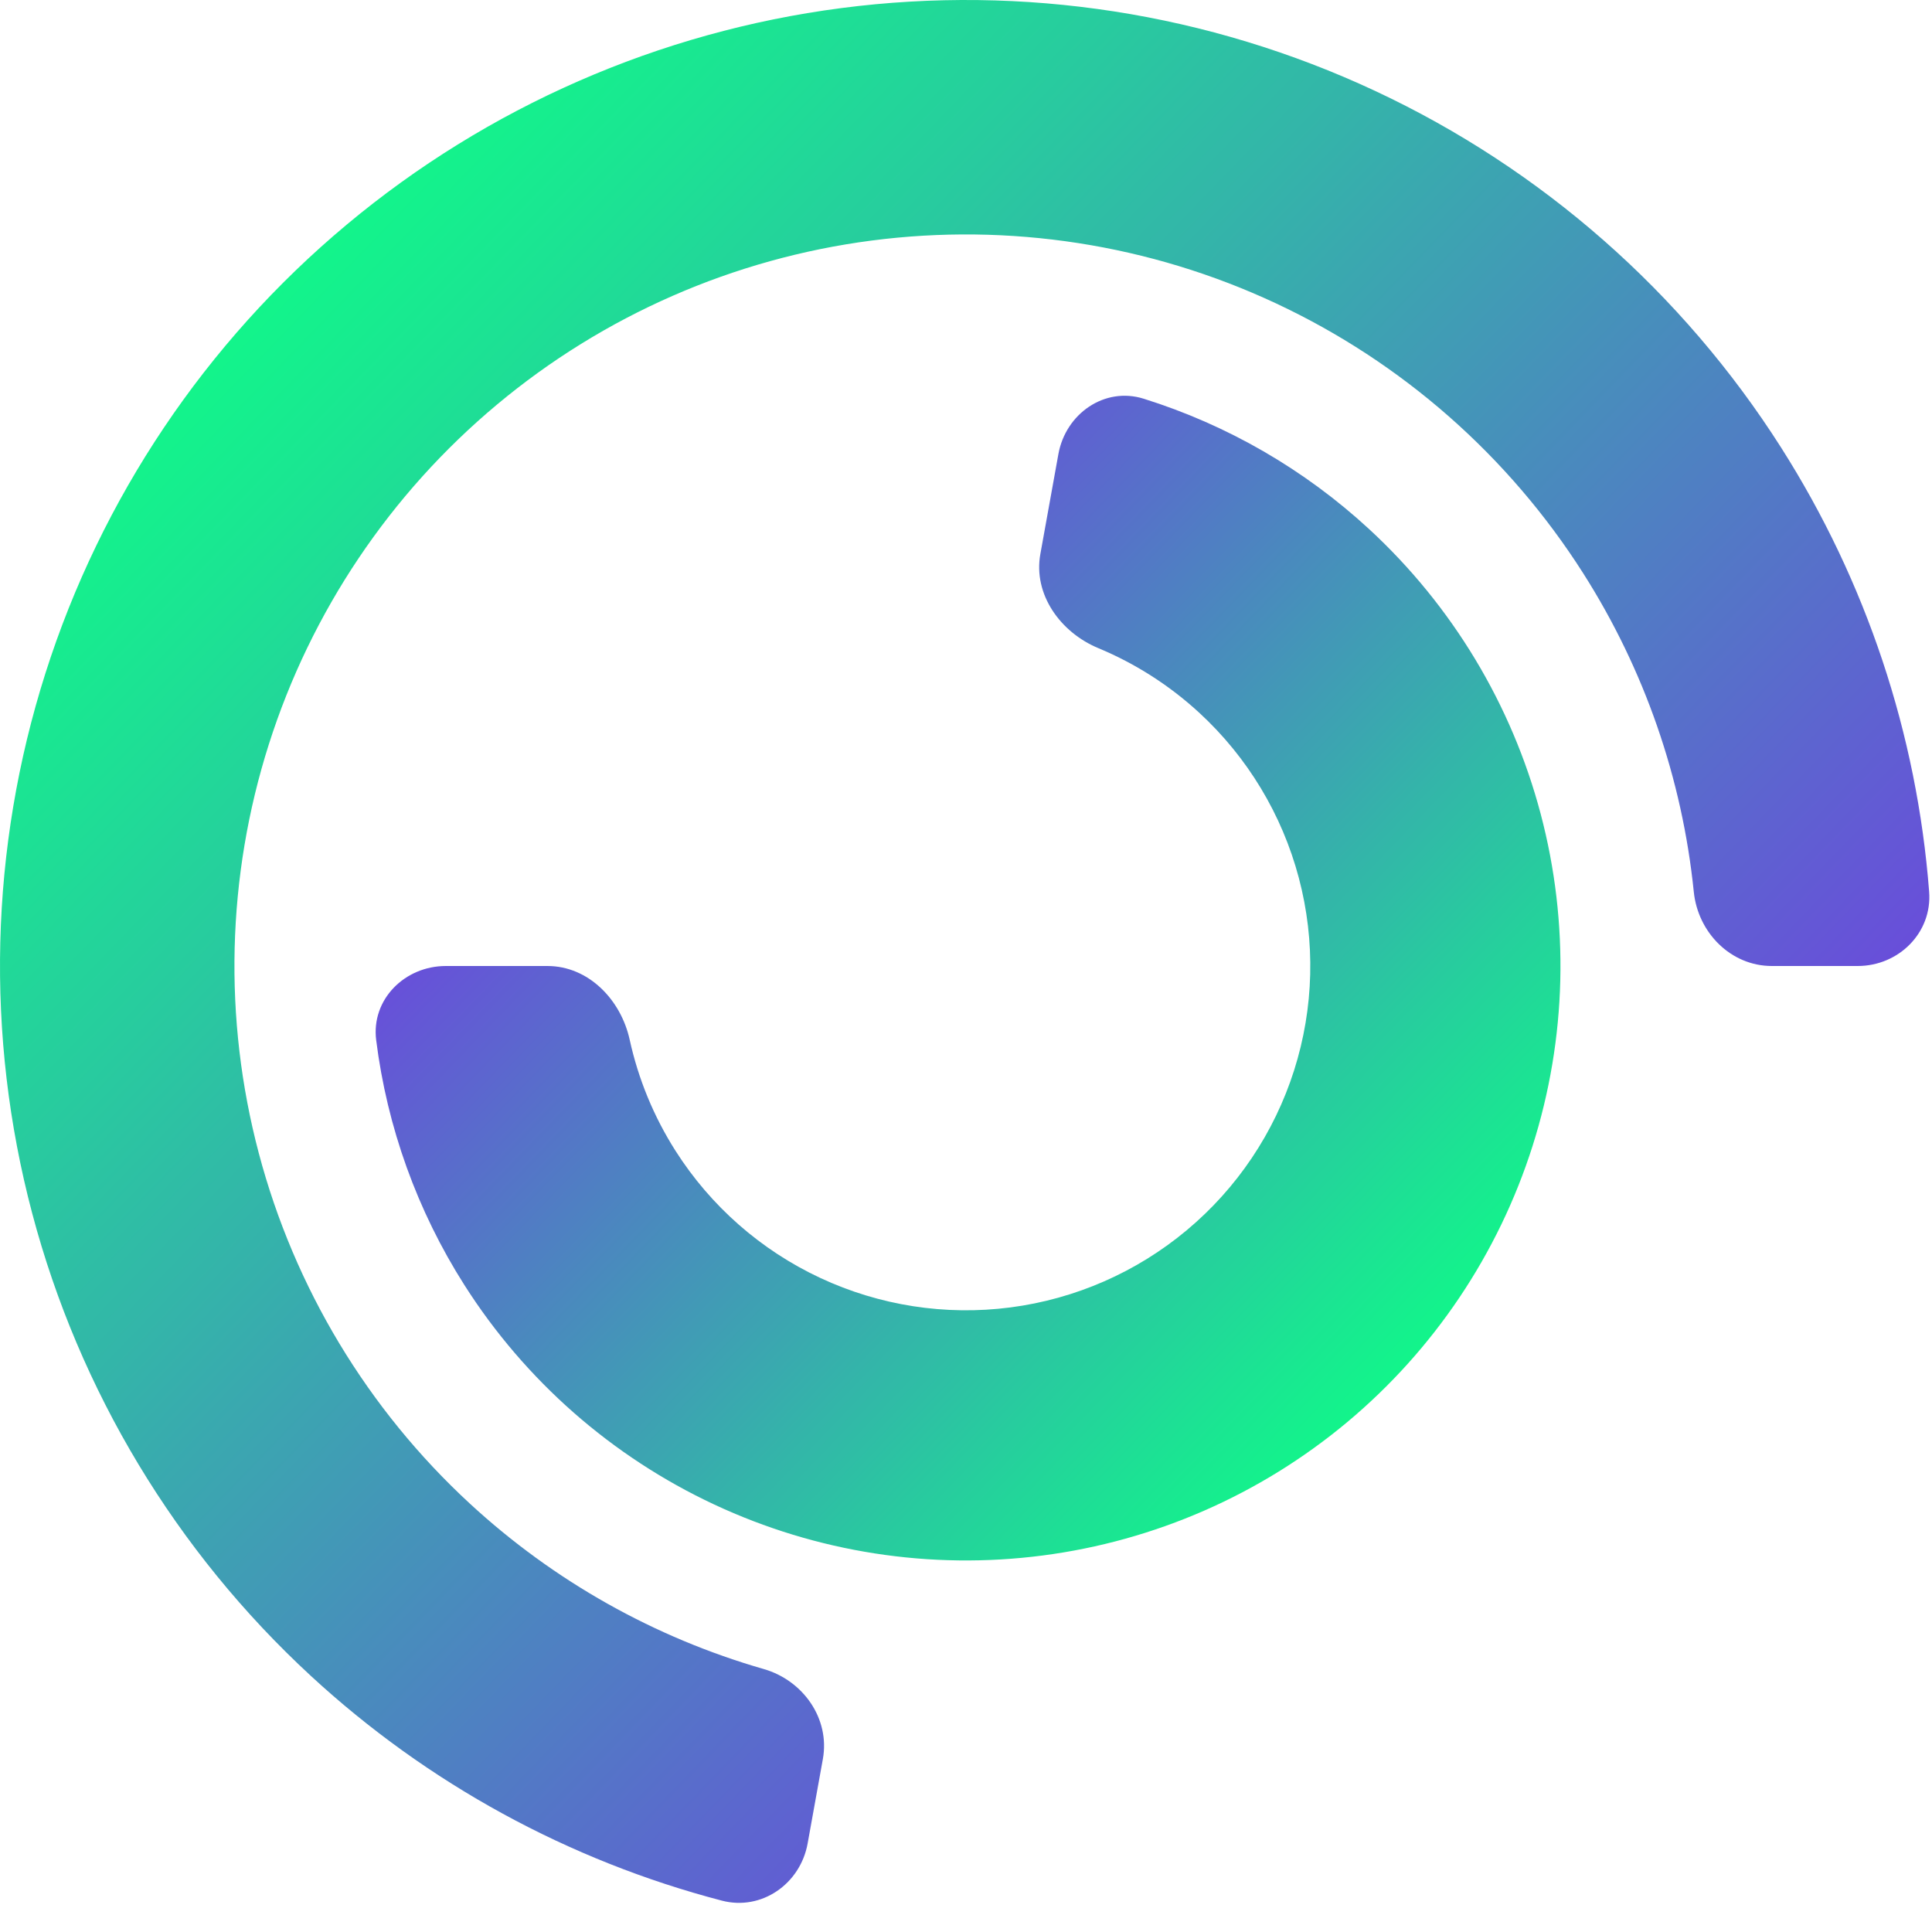 <svg width="452" height="452" viewBox="0 0 452 452" fill="none" xmlns="http://www.w3.org/2000/svg">
<path d="M434.615 226C444.217 226 452.07 218.205 451.332 208.632C448.489 171.746 436.624 136.027 416.668 104.666C393.592 68.404 360.654 39.475 321.718 21.271C282.782 3.067 239.462 -3.657 196.84 1.889C154.217 7.435 114.06 25.02 81.079 52.582C48.098 80.143 23.66 116.539 10.632 157.498C-2.396 198.458 -3.474 242.283 7.525 283.833C18.524 325.384 41.144 362.936 72.73 392.086C100.048 417.295 133.092 435.315 168.886 444.664C178.176 447.091 187.242 440.747 188.947 431.298L192.513 411.538C194.219 402.09 187.906 393.134 178.679 390.48C153.137 383.131 129.576 369.91 109.928 351.778C86.007 329.703 68.877 301.264 60.547 269.798C52.218 238.331 53.034 205.142 62.9 174.123C72.766 143.104 91.273 115.542 116.25 94.669C141.227 73.796 171.638 60.479 203.917 56.279C236.195 52.079 269.001 57.171 298.488 70.957C327.975 84.743 352.919 106.652 370.394 134.113C384.748 156.67 393.574 182.204 396.269 208.645C397.243 218.197 404.935 226 414.536 226H434.615Z" fill="url(#paint0_linear_1076_97)"/>
<path d="M104.308 226C94.706 226 86.811 233.813 88.008 243.34C90.563 263.67 97.589 283.26 108.666 300.667C122.867 322.982 143.136 340.785 167.097 351.987C191.057 363.19 217.716 367.327 243.945 363.914C270.174 360.502 294.886 349.68 315.182 332.719C335.478 315.758 350.517 293.361 358.534 268.155C366.552 242.949 367.215 215.98 360.446 190.41C353.678 164.841 339.758 141.732 320.32 123.794C305.157 109.801 287.126 99.407 267.573 93.282C258.411 90.412 249.319 96.794 247.614 106.243L243.395 129.622C241.689 139.071 248.087 147.944 256.951 151.633C265.631 155.246 273.653 160.368 280.628 166.804C291.886 177.194 299.948 190.578 303.868 205.387C307.789 220.196 307.404 235.817 302.761 250.415C298.118 265.014 289.408 277.986 277.652 287.809C265.897 297.633 251.585 303.9 236.393 305.877C221.202 307.854 205.762 305.457 191.884 298.969C178.007 292.481 166.267 282.17 158.043 269.245C152.947 261.238 149.332 252.434 147.318 243.25C145.262 233.872 137.666 226 128.065 226L104.308 226Z" fill="url(#paint1_linear_1076_97)"/>
<defs>
<linearGradient id="paint0_linear_1076_97" x1="518.641" y1="405.641" x2="98.513" y2="4.89318e-06" gradientUnits="userSpaceOnUse">
<stop stop-color="#9100FF"/>
<stop offset="1" stop-color="#0DFF86"/>
</linearGradient>
<linearGradient id="paint1_linear_1076_97" x1="45.913" y1="115.452" x2="304.454" y2="365.077" gradientUnits="userSpaceOnUse">
<stop stop-color="#9100FF"/>
<stop offset="1" stop-color="#0DFF86"/>
</linearGradient>
</defs>
</svg>
